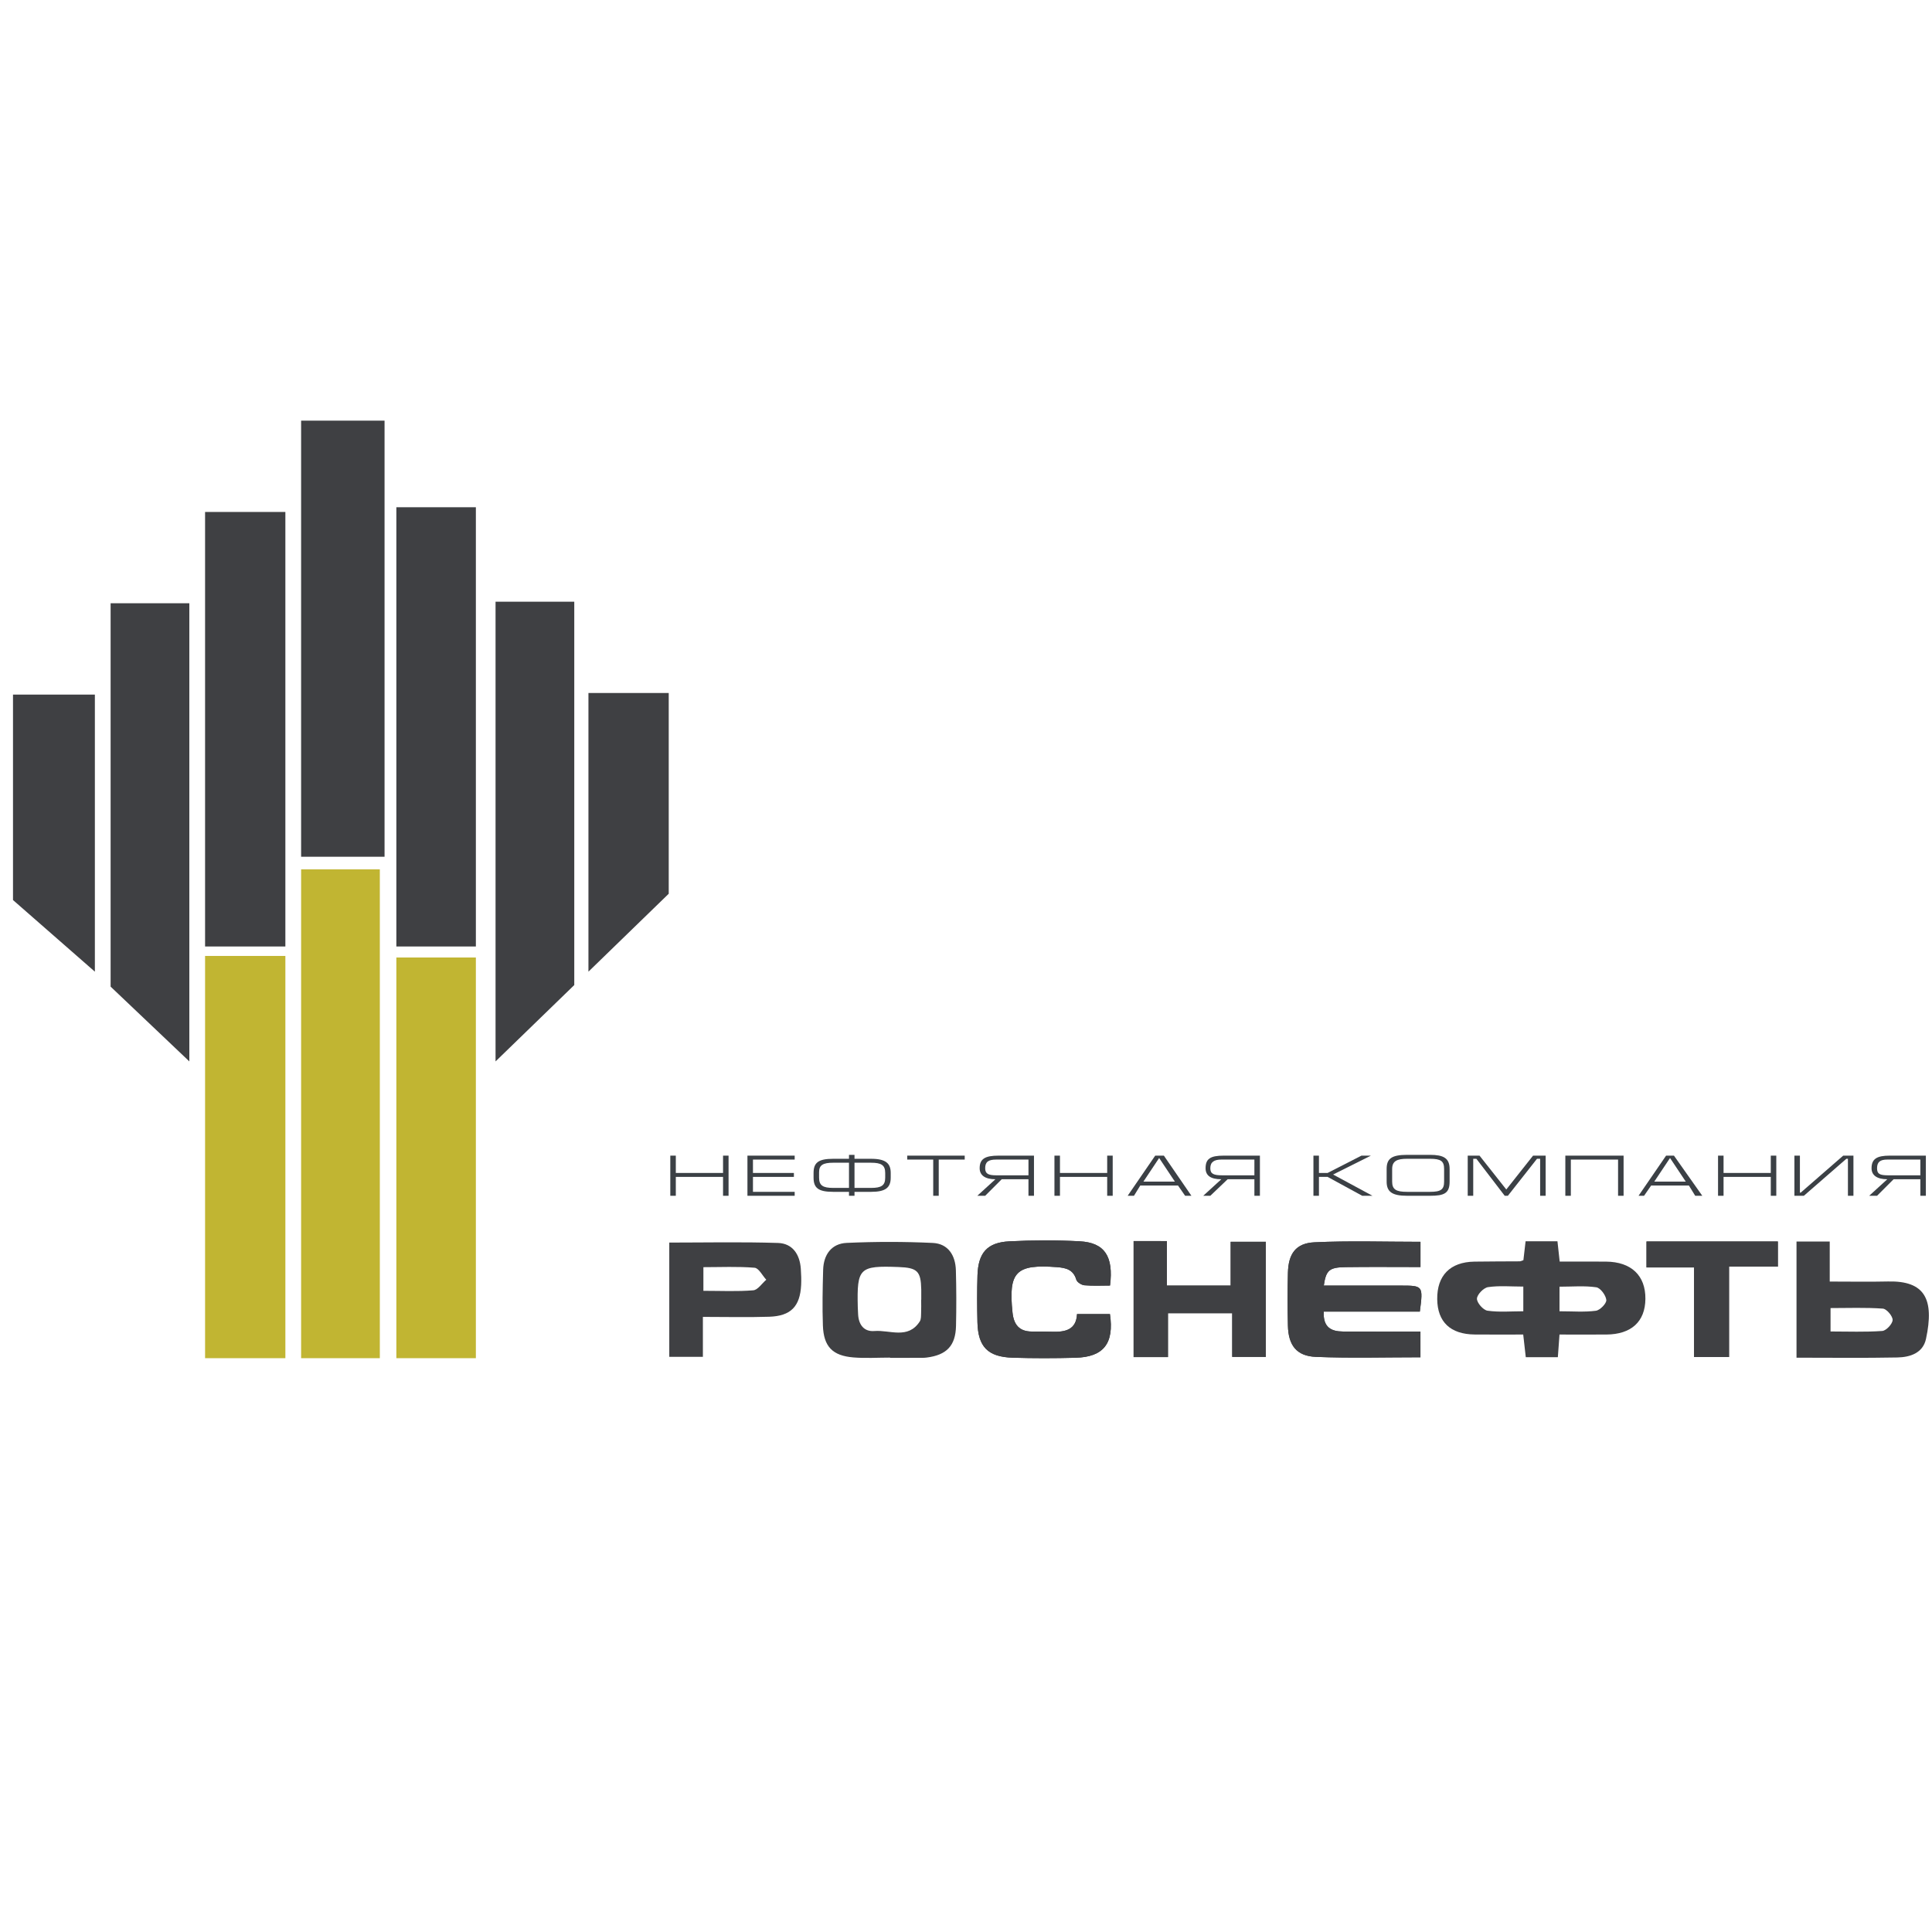 <?xml version="1.0" encoding="iso-8859-1"?>
<!-- Generator: Adobe Illustrator 19.1.1, SVG Export Plug-In . SVG Version: 6.00 Build 0)  -->
<svg version="1.1" id="Layer_1" xmlns="http://www.w3.org/2000/svg" xmlns:xlink="http://www.w3.org/1999/xlink" x="0px" y="0px"
	 viewBox="0 0 300 300" style="enable-background:new 0 0 300 300;" xml:space="preserve">
<g>
	<g>
		<polygon style="fill-rule:evenodd;clip-rule:evenodd;fill:#3B4045;" points="112.274,185.681 112.274,182.747 104.94,182.747 
			104.94,185.681 104.084,185.681 104.084,179.447 104.94,179.447 104.94,182.136 112.274,182.136 112.274,179.447 113.13,179.447 
			113.13,185.681 112.274,185.681 		"/>
		<polygon style="fill-rule:evenodd;clip-rule:evenodd;fill:#3B4045;" points="116.063,185.681 116.063,179.447 123.397,179.447 
			123.397,180.058 116.919,180.058 116.919,182.136 123.275,182.136 123.275,182.747 116.919,182.747 116.919,185.069 
			123.397,185.069 123.397,185.681 116.063,185.681 		"/>
		<path style="fill-rule:evenodd;clip-rule:evenodd;fill:#3B4045;" d="M138.31,182.869v-0.733c0-1.467-0.734-2.2-3.056-2.2h-2.567
			v-0.611h-0.856v0.611h-2.445c-2.322,0-3.056,0.611-3.056,2.2v0.733c0,1.589,0.733,2.2,3.056,2.2h2.445v0.611h0.856v-0.611h2.567
			C137.454,185.069,138.31,184.458,138.31,182.869L138.31,182.869z M137.454,182.869c0,1.223-0.611,1.589-2.2,1.589h-2.567v-3.911
			h2.567c1.589,0,2.2,0.367,2.2,1.589V182.869L137.454,182.869z M131.831,184.458h-2.445c-1.589,0-2.2-0.367-2.2-1.589v-0.855
			c0-1.1,0.611-1.467,2.2-1.467h2.445V184.458L131.831,184.458z"/>
		<polygon style="fill-rule:evenodd;clip-rule:evenodd;fill:#3B4045;" points="149.8,180.058 149.8,179.447 140.876,179.447 
			140.876,180.058 144.91,180.058 144.91,185.681 145.766,185.681 145.766,180.058 149.8,180.058 		"/>
		<path style="fill-rule:evenodd;clip-rule:evenodd;fill:#3B4045;" d="M160.556,185.681v-6.234h-5.501
			c-2.078,0-2.934,0.489-2.934,1.956c0,1.1,0.856,1.711,2.445,1.711l-2.812,2.567h1.222l2.567-2.567h4.156v2.567H160.556
			L160.556,185.681z M159.701,182.502h-5.012c-1.222,0-1.711-0.245-1.711-1.1c0-0.978,0.489-1.344,1.711-1.344h5.012V182.502
			L159.701,182.502z"/>
		<polygon style="fill-rule:evenodd;clip-rule:evenodd;fill:#3B4045;" points="171.924,185.681 171.924,182.747 164.59,182.747 
			164.59,185.681 163.734,185.681 163.734,179.447 164.59,179.447 164.59,182.136 171.924,182.136 171.924,179.447 172.78,179.447 
			172.78,185.681 171.924,185.681 		"/>
		<path style="fill-rule:evenodd;clip-rule:evenodd;fill:#3B4045;" d="M185.003,185.681l-4.278-6.234h-1.345l-4.278,6.234h0.978
			l0.978-1.589h5.867l1.1,1.589H185.003L185.003,185.681z M182.436,183.48h-4.889l2.445-3.667L182.436,183.48L182.436,183.48z"/>
		<path style="fill-rule:evenodd;clip-rule:evenodd;fill:#3B4045;" d="M194.782,185.681v-2.567h-4.156l-2.689,2.567h-1.1
			l2.811-2.567c-1.711,0-2.445-0.611-2.445-1.711c0-1.467,0.734-1.956,2.812-1.956h5.623v6.234H194.782L194.782,185.681z
			 M194.782,180.058h-5.134c-1.1,0-1.711,0.367-1.711,1.344c0,0.856,0.489,1.1,1.833,1.1h5.012V180.058L194.782,180.058z"/>
		<polygon style="fill-rule:evenodd;clip-rule:evenodd;fill:#3B4045;" points="213.117,185.681 207.005,182.38 212.872,179.447 
			211.405,179.447 206.149,182.136 204.805,182.136 204.805,179.447 203.949,179.447 203.949,185.681 204.805,185.681 
			204.805,182.747 206.149,182.747 211.527,185.681 213.117,185.681 		"/>
		<path style="fill-rule:evenodd;clip-rule:evenodd;fill:#3B4045;" d="M224.24,183.48c0,1.223-0.489,1.589-2.2,1.589h-3.545
			c-1.711,0-2.322-0.367-2.322-1.589v-1.956c0-1.222,0.733-1.589,2.322-1.589h3.545c1.711,0,2.2,0.367,2.2,1.589V183.48
			L224.24,183.48z M225.096,183.48v-1.956c0-1.711-0.978-2.2-3.056-2.2h-3.545c-2.445,0-3.178,0.611-3.178,2.2v1.956
			c0,1.589,0.856,2.2,3.178,2.2h3.545C224.24,185.681,225.096,185.314,225.096,183.48L225.096,183.48z"/>
		<polygon style="fill-rule:evenodd;clip-rule:evenodd;fill:#3B4045;" points="239.152,185.681 239.152,179.936 238.664,179.936 
			234.141,185.681 233.652,185.681 229.251,179.936 228.762,179.936 228.762,185.681 227.907,185.681 227.907,179.447 
			229.74,179.447 233.896,184.703 238.052,179.447 240.008,179.447 240.008,185.681 239.152,185.681 		"/>
		<polygon style="fill-rule:evenodd;clip-rule:evenodd;fill:#3B4045;" points="252.109,185.681 252.109,179.447 243.064,179.447 
			243.064,185.681 243.919,185.681 243.919,180.058 251.253,180.058 251.253,185.681 252.109,185.681 		"/>
		<path style="fill-rule:evenodd;clip-rule:evenodd;fill:#3B4045;" d="M263.232,185.681l-0.978-1.589h-5.867l-1.1,1.589h-0.856
			l4.278-6.234h1.222l4.4,6.234H263.232L263.232,185.681z M259.321,179.813l-2.445,3.667h4.889L259.321,179.813L259.321,179.813z"/>
		<polygon style="fill-rule:evenodd;clip-rule:evenodd;fill:#3B4045;" points="275.822,185.681 275.822,179.447 274.967,179.447 
			274.967,182.136 267.633,182.136 267.633,179.447 266.777,179.447 266.777,185.681 267.633,185.681 267.633,182.747 
			274.967,182.747 274.967,185.681 275.822,185.681 		"/>
		<polygon style="fill-rule:evenodd;clip-rule:evenodd;fill:#3B4045;" points="287.801,185.681 287.801,179.447 286.212,179.447 
			279.612,185.192 279.489,185.192 279.489,179.447 278.634,179.447 278.634,185.681 280.101,185.681 286.701,179.936 
			286.946,179.936 286.946,185.681 287.801,185.681 		"/>
		<path style="fill-rule:evenodd;clip-rule:evenodd;fill:#3B4045;" d="M298.191,182.502h-5.012c-1.344,0-1.711-0.245-1.711-1.1
			c0-0.978,0.489-1.344,1.589-1.344h5.134V182.502L298.191,182.502z M299.047,185.681v-6.234h-5.623
			c-1.956,0-2.811,0.489-2.811,1.956c0,1.1,0.855,1.711,2.445,1.711l-2.812,2.567h1.222l2.567-2.567h4.156v2.567H299.047
			L299.047,185.681z"/>
		<polygon style="fill-rule:evenodd;clip-rule:evenodd;fill:#3F4043;" points="2.019,107.855 14.732,107.855 14.732,150.881 
			2.019,139.758 2.019,107.855 		"/>
		<polygon style="fill-rule:evenodd;clip-rule:evenodd;fill:#3F4043;" points="17.176,93.676 29.4,93.676 29.4,164.816 
			17.176,153.204 17.176,93.676 		"/>
		<polygon style="fill-rule:evenodd;clip-rule:evenodd;fill:#3F4043;" points="31.844,79.497 44.312,79.497 44.312,146.97 
			31.844,146.97 31.844,79.497 		"/>
		<polygon style="fill-rule:evenodd;clip-rule:evenodd;fill:#3F4043;" points="46.757,65.318 59.713,65.318 59.713,133.035 
			46.757,133.035 46.757,65.318 		"/>
		<polygon style="fill-rule:evenodd;clip-rule:evenodd;fill:#3F4043;" points="61.547,78.764 73.893,78.764 73.893,146.97 
			61.547,146.97 61.547,78.764 		"/>
		<polygon style="fill-rule:evenodd;clip-rule:evenodd;fill:#3F4043;" points="76.948,93.432 89.172,93.432 89.172,152.959 
			76.948,164.816 76.948,93.432 		"/>
		<polygon style="fill-rule:evenodd;clip-rule:evenodd;fill:#3F4043;" points="91.372,107.611 103.84,107.611 103.84,138.78 
			91.372,150.881 91.372,107.611 		"/>
		<polygon style="fill-rule:evenodd;clip-rule:evenodd;fill:#C1B532;" points="31.844,148.437 44.312,148.437 44.312,210.898 
			31.844,210.898 31.844,148.437 		"/>
		<polygon style="fill-rule:evenodd;clip-rule:evenodd;fill:#C1B532;" points="46.757,134.991 58.98,134.991 58.98,210.898 
			46.757,210.898 46.757,134.991 		"/>
		<polygon style="fill-rule:evenodd;clip-rule:evenodd;fill:#C1B532;" points="61.547,148.681 73.893,148.681 73.893,210.898 
			61.547,210.898 61.547,148.681 		"/>
		<g>
			<path style="fill:#3F4043;" d="M220.565,206.767c-4.18,0-8.12,0.024-12.06-0.011c-1.787-0.016-3.089-0.643-2.951-3.095
				c5.043,0,10.007,0,14.919,0c0.52-4.035,0.52-4.035-3.073-4.036c-3.936,0-7.873,0-11.84,0c0.346-2.386,0.835-2.831,3.389-2.867
				c3.852-0.054,7.705-0.014,11.623-0.014c0-1.483,0-2.665,0-3.916c-5.573,0-11.029-0.185-16.464,0.075
				c-2.904,0.138-4.05,1.788-4.12,4.755c-0.065,2.734-0.065,5.472,0,8.205c0.072,3.029,1.34,4.707,4.325,4.831
				c5.365,0.222,10.746,0.063,16.253,0.063C220.565,209.448,220.565,208.265,220.565,206.767z"/>
			<path style="fill:#3F4043;" d="M176.027,192.715c0,6.153,0,12.094,0,18.014c1.813,0,3.446,0,5.334,0c0-2.364,0-4.593,0-6.816
				c3.403,0,6.542,0,9.977,0c0,2.41,0,4.634,0,6.787c1.931,0,3.558,0,5.221,0c0-6.054,0-11.936,0-17.874c-1.82,0-3.508,0-5.462,0
				c0,2.328,0,4.483,0,6.8c-1.852,0-3.437,0-5.022,0c-1.554,0-3.109,0-4.884,0c0-2.537,0-4.696,0-6.91
				C179.376,192.715,177.796,192.715,176.027,192.715z"/>
			<path style="fill:#3F4043;" d="M167.239,204.05c-0.118,2.441-1.817,2.801-3.815,2.741c-1.062-0.032-2.125-0.03-3.188-0.03
				c-1.975-0.001-2.82-1.081-3.015-2.957c-0.655-6.321,0.524-7.533,6.923-7.04c1.363,0.105,2.521,0.375,2.982,1.944
				c0.116,0.393,0.804,0.83,1.263,0.87c1.332,0.116,2.681,0.041,3.976,0.041c0.57-4.542-0.843-6.667-4.715-6.872
				c-3.633-0.193-7.292-0.18-10.926,0.007c-3.439,0.177-4.829,1.782-4.941,5.281c-0.078,2.427-0.066,4.859-0.007,7.287
				c0.093,3.801,1.614,5.379,5.448,5.501c3.261,0.104,6.53,0.095,9.792,0.009c4.355-0.116,6.004-2.225,5.337-6.781
				C170.805,204.05,169.232,204.05,167.239,204.05z"/>
			<path style="fill:#3F4043;" d="M276.066,192.777c-6.914,0-13.632,0-20.398,0c0,1.358,0,2.583,0,4.032c2.502,0,4.817,0,7.386,0
				c0,4.806,0,9.387,0,13.914c1.901,0,3.536,0,5.429,0c0-4.722,0-9.3,0-14.043c2.666,0,5.07,0,7.583,0
				C276.066,195.323,276.066,194.142,276.066,192.777z"/>
			<path style="fill:#3F4043;" d="M220.565,206.767c0,1.498,0,2.681,0,3.99c-5.507,0-10.888,0.16-16.253-0.063
				c-2.986-0.124-4.254-1.802-4.325-4.831c-0.065-2.734-0.064-5.472,0-8.205c0.07-2.968,1.216-4.617,4.12-4.755
				c5.435-0.259,10.891-0.075,16.464-0.075c0,1.251,0,2.433,0,3.916c-3.918,0-7.771-0.04-11.623,0.014
				c-2.554,0.036-3.043,0.481-3.389,2.867c3.967,0,7.904,0,11.84,0c3.593,0,3.593,0.001,3.073,4.036c-4.912,0-9.876,0-14.919,0
				c-0.137,2.452,1.165,3.08,2.951,3.095C212.445,206.791,216.385,206.767,220.565,206.767z"/>
			<path style="fill:#3F4043;" d="M138.202,210.809c-1.896,0-3.803,0.127-5.686-0.028c-3.252-0.267-4.62-1.687-4.737-4.95
				c-0.104-2.877-0.042-5.763,0.038-8.643c0.065-2.35,1.281-4.083,3.65-4.191c4.45-0.203,8.922-0.206,13.371,0.005
				c2.393,0.114,3.526,1.931,3.59,4.248c0.08,2.88,0.086,5.766,0.02,8.647c-0.07,3.078-1.462,4.513-4.558,4.904
				c-0.225,0.028-0.454,0.042-0.681,0.042c-1.669,0.003-3.338,0.002-5.007,0.002C138.202,210.832,138.202,210.82,138.202,210.809z
				 M143.038,201.817c0.005,0,0.01,0,0.015,0c0-0.53,0.01-1.061-0.002-1.591c-0.062-2.84-0.603-3.374-3.515-3.483
				c-6.105-0.229-6.485,0.143-6.341,6.214c0.009,0.378,0.033,0.756,0.052,1.134c0.082,1.608,0.91,2.72,2.524,2.589
				c2.398-0.195,5.225,1.336,7.05-1.488c0.223-0.346,0.187-0.881,0.208-1.331C143.061,203.181,143.038,202.499,143.038,201.817z"/>
			<path style="fill:#3F4043;" d="M176.027,192.715c1.77,0,3.35,0,5.164,0c0,2.215,0,4.374,0,6.91c1.775,0,3.329,0,4.884,0
				c1.585,0,3.17,0,5.022,0c0-2.318,0-4.473,0-6.8c1.954,0,3.642,0,5.462,0c0,5.939,0,11.82,0,17.874c-1.663,0-3.29,0-5.221,0
				c0-2.153,0-4.376,0-6.787c-3.434,0-6.574,0-9.977,0c0,2.223,0,4.452,0,6.816c-1.888,0-3.521,0-5.334,0
				C176.027,204.809,176.027,198.868,176.027,192.715z"/>
			<path style="fill:#3F4043;" d="M167.239,204.05c1.993,0,3.566,0,5.114,0c0.668,4.556-0.982,6.665-5.337,6.781
				c-3.262,0.087-6.531,0.095-9.792-0.009c-3.834-0.122-5.356-1.7-5.448-5.501c-0.059-2.428-0.071-4.86,0.007-7.287
				c0.112-3.499,1.502-5.104,4.941-5.281c3.634-0.187,7.293-0.2,10.926-0.007c3.872,0.205,5.286,2.33,4.715,6.872
				c-1.295,0-2.644,0.075-3.976-0.041c-0.458-0.04-1.147-0.477-1.263-0.87c-0.461-1.569-1.62-1.839-2.982-1.944
				c-6.398-0.493-7.578,0.719-6.923,7.04c0.194,1.876,1.039,2.956,3.015,2.957c1.063,0.001,2.126-0.002,3.188,0.03
				C165.421,206.851,167.121,206.491,167.239,204.05z"/>
			<path style="fill:#3F4043;" d="M109.144,204.486c0,2.258,0,4.136,0,6.199c-1.778,0-3.402,0-5.219,0c0-5.841,0-11.777,0-17.739
				c5.602,0,11.248-0.121,16.885,0.059c2.267,0.073,3.393,1.788,3.542,4.032c0.055,0.83,0.091,1.667,0.049,2.497
				c-0.169,3.327-1.591,4.818-4.957,4.928C116.127,204.571,112.804,204.486,109.144,204.486z M109.223,200.438
				c2.759,0,5.263,0.126,7.739-0.079c0.715-0.059,1.351-1.068,2.024-1.642c-0.603-0.65-1.164-1.808-1.817-1.862
				c-2.61-0.216-5.248-0.089-7.946-0.089C109.223,198.085,109.223,199.122,109.223,200.438z"/>
			<path style="fill:#3F4043;" d="M276.066,192.777c0,1.364,0,2.546,0,3.903c-2.513,0-4.916,0-7.583,0c0,4.743,0,9.322,0,14.043
				c-1.893,0-3.528,0-5.429,0c0-4.526,0-9.108,0-13.914c-2.569,0-4.884,0-7.386,0c0-1.449,0-2.674,0-4.032
				C262.434,192.777,269.151,192.777,276.066,192.777z"/>
			<path style="fill:#3F4043;" d="M242.158,207.227c-0.098,1.353-0.174,2.385-0.256,3.52c-1.682,0-3.249,0-4.98,0
				c-0.126-1.118-0.25-2.209-0.398-3.521c-2.559,0-5.047,0.02-7.536-0.005c-3.768-0.037-5.776-1.944-5.817-5.48
				c-0.043-3.678,2.002-5.77,5.753-5.836c2.355-0.041,4.711-0.026,7.067-0.046c0.144-0.001,0.288-0.088,0.561-0.176
				c0.105-0.905,0.216-1.865,0.341-2.942c1.62,0,3.19,0,4.948,0c0.102,0.928,0.205,1.87,0.347,3.158
				c2.407,0,4.806-0.017,7.204,0.004c3.909,0.034,6.139,2.16,6.105,5.787c-0.033,3.535-2.188,5.509-6.068,5.535
				C247.081,207.239,244.734,207.227,242.158,207.227z M242.159,203.614c2.041,0,3.869,0.153,5.648-0.081
				c0.643-0.084,1.669-1.139,1.621-1.669c-0.066-0.73-0.914-1.878-1.555-1.973c-1.826-0.269-3.717-0.094-5.713-0.094
				C242.159,201.145,242.159,202.238,242.159,203.614z M236.539,199.78c-1.919,0-3.729-0.173-5.476,0.086
				c-0.692,0.103-1.708,1.155-1.723,1.795c-0.015,0.638,0.973,1.767,1.638,1.863c1.815,0.261,3.692,0.09,5.56,0.09
				C236.539,202.217,236.539,201.123,236.539,199.78z"/>
			<path style="fill:#3F4043;" d="M278.961,192.78c1.771,0,3.336,0,5.159,0c0,2.065,0,4.008,0,6.219c3.19,0,6.128,0.056,9.064-0.012
				c5.692-0.131,7.215,2.736,5.882,8.921c-0.475,2.204-2.479,2.84-4.441,2.879c-5.153,0.102-10.31,0.035-15.664,0.035
				C278.961,204.798,278.961,198.862,278.961,192.78z M284.246,206.751c2.761,0,5.406,0.11,8.03-0.081
				c0.616-0.045,1.591-1.093,1.61-1.704c0.019-0.6-0.933-1.723-1.52-1.765c-2.683-0.192-5.388-0.084-8.12-0.084
				C284.246,204.472,284.246,205.506,284.246,206.751z"/>
		</g>
	</g>
</g>
</svg>
